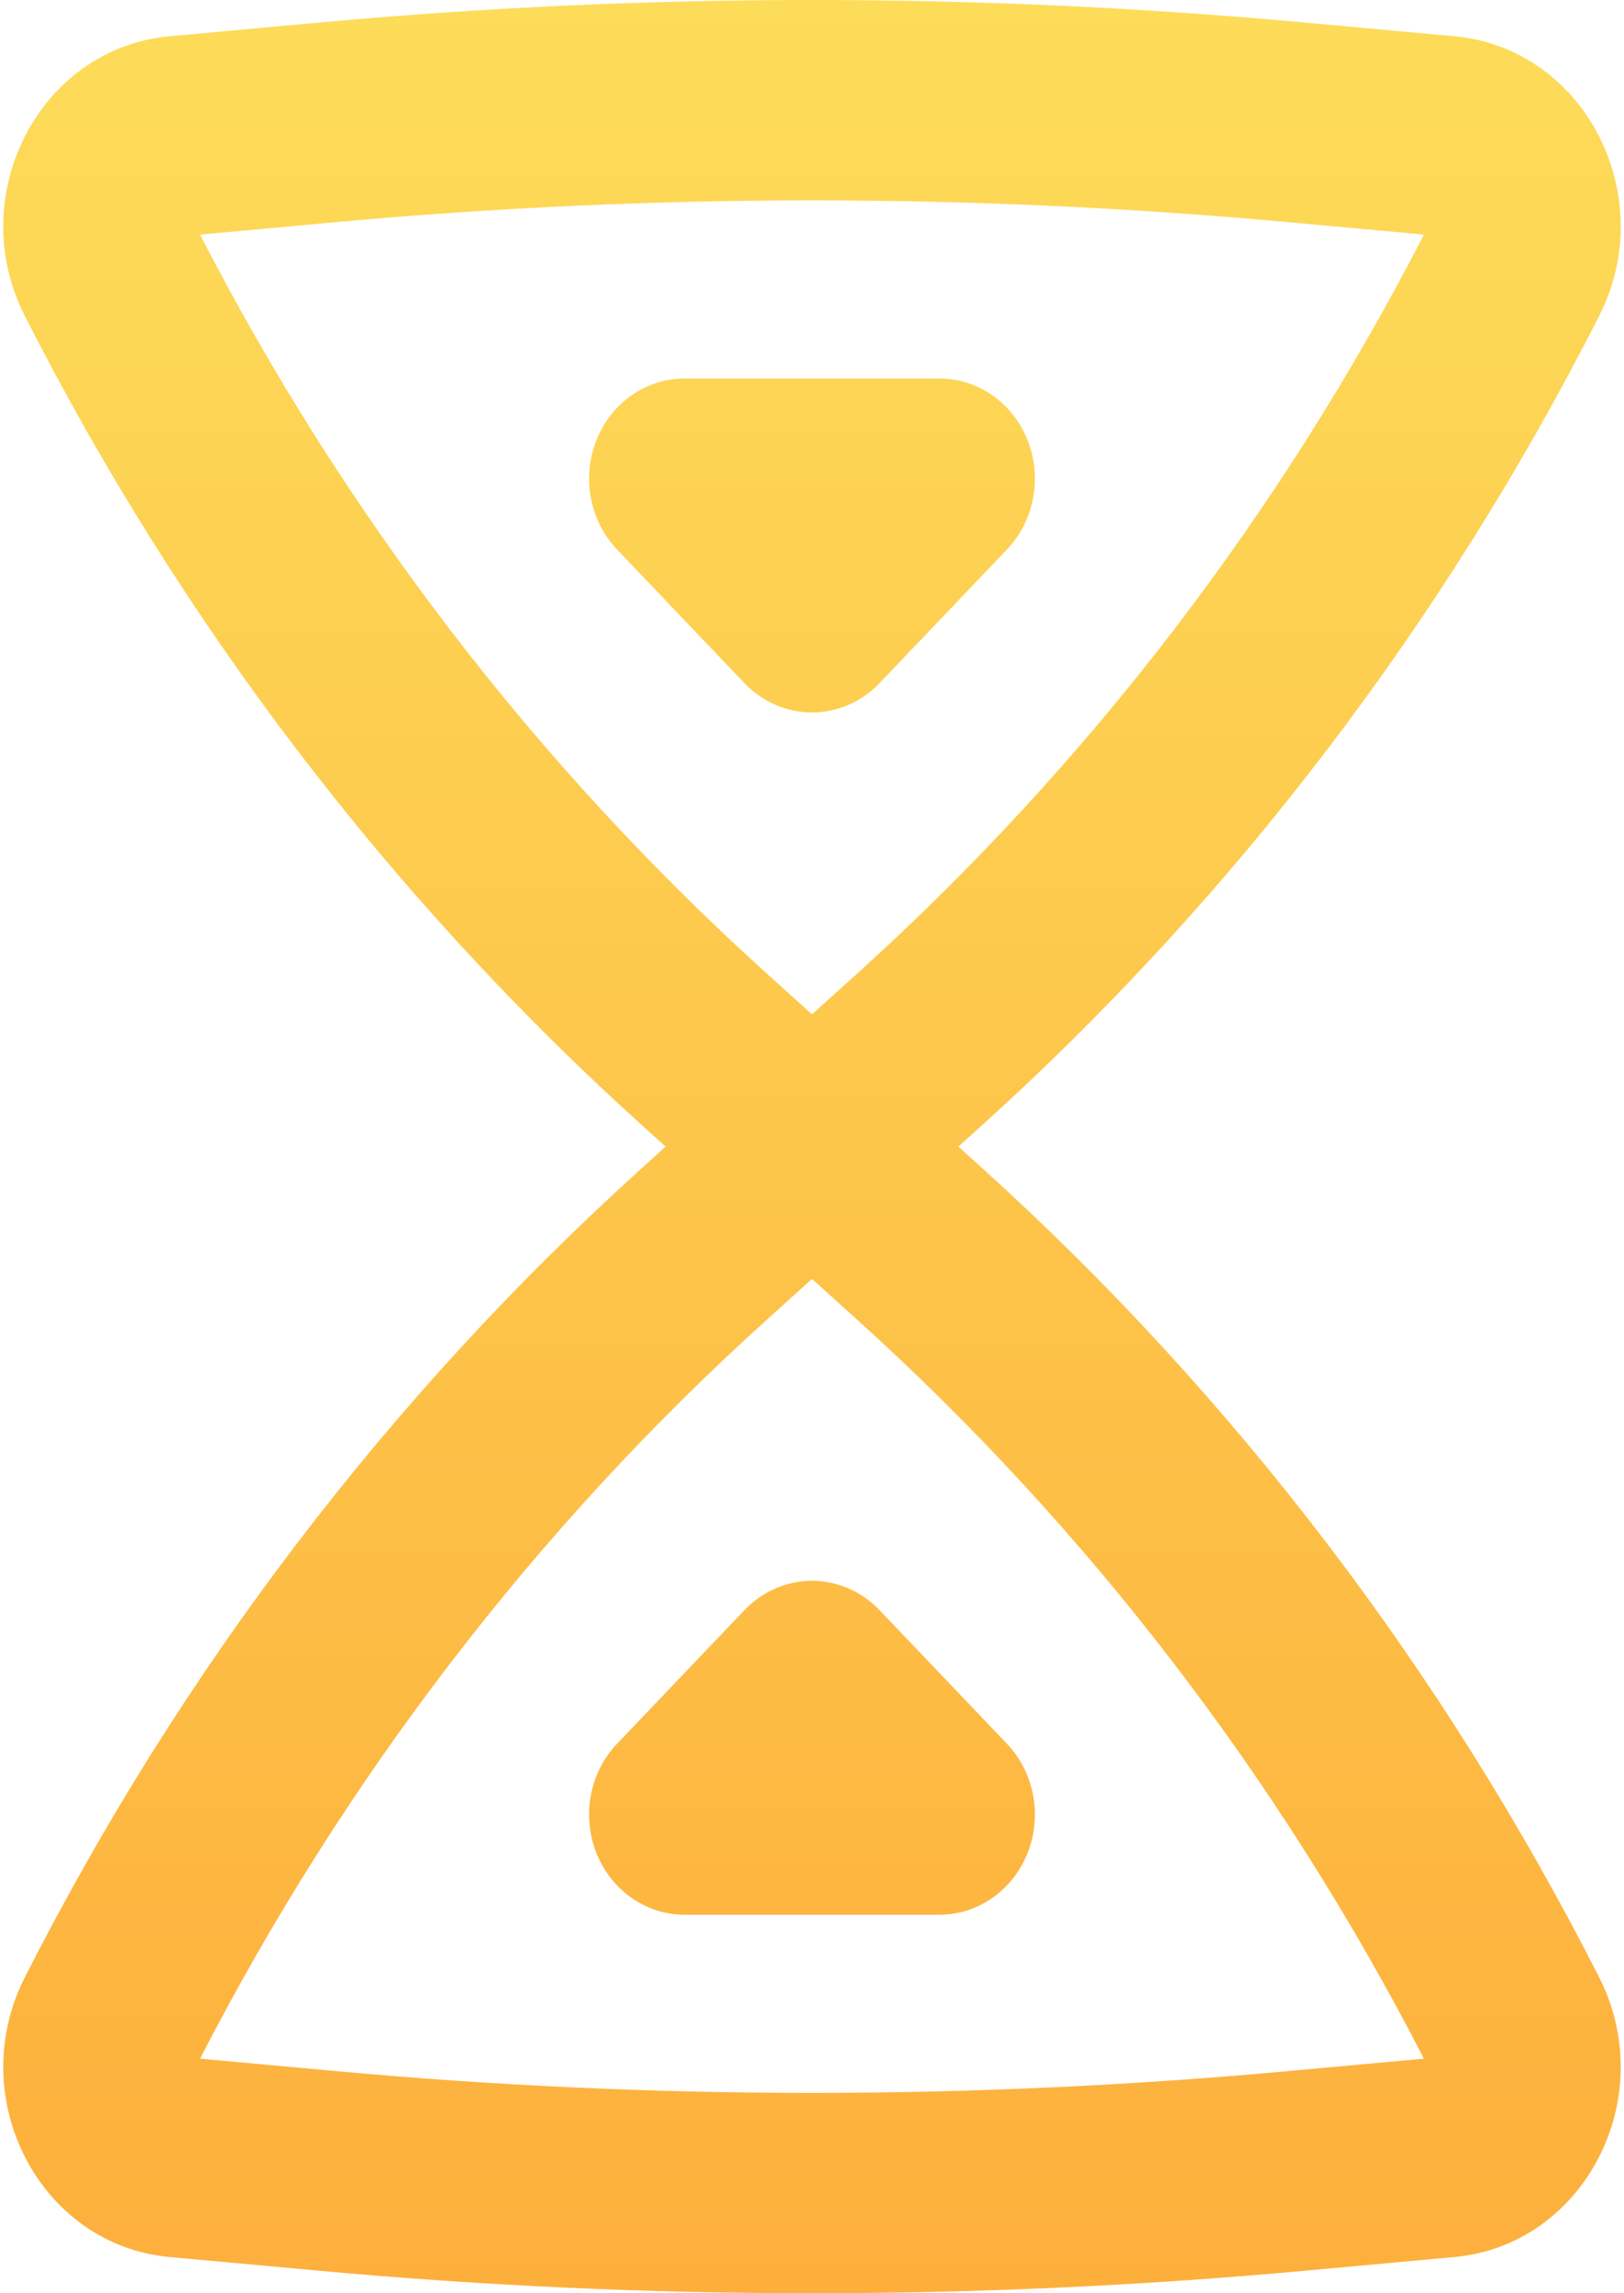 <?xml version="1.0" encoding="UTF-8"?> <svg xmlns="http://www.w3.org/2000/svg" width="68" height="96" viewBox="0 0 68 96" fill="none"><path d="M31.171 28.597C31.921 29.383 32.939 29.825 34 29.825C35.06 29.825 36.078 29.383 36.828 28.597L42.161 23.005C43.305 21.805 43.648 20.001 43.029 18.434C42.409 16.866 40.951 15.845 39.333 15.845H28.666C27.049 15.845 25.59 16.866 24.971 18.434C24.352 20.001 24.694 21.805 25.838 23.005L31.171 28.597Z" fill="url(#paint0_linear_7397_1425)"></path><path d="M31.171 67.403C31.921 66.617 32.939 66.175 34 66.175C35.06 66.175 36.078 66.617 36.828 67.403L42.161 72.996C43.305 74.195 43.648 75.999 43.029 77.566C42.409 79.133 40.951 80.155 39.333 80.155H28.666C27.049 80.155 25.59 79.133 24.971 77.566C24.352 75.999 24.694 74.195 25.838 72.996L31.171 67.403Z" fill="url(#paint1_linear_7397_1425)"></path><path fill-rule="evenodd" clip-rule="evenodd" d="M40.128 48L41.127 47.098C51.662 37.58 60.422 26.094 66.961 13.225C69.527 8.174 66.341 2.017 60.904 1.518L54.646 0.945C40.908 -0.315 27.091 -0.315 13.354 0.945L7.095 1.518C1.658 2.017 -1.527 8.174 1.039 13.225C7.577 26.094 16.337 37.58 26.873 47.098L27.872 48L26.873 48.902C16.337 58.42 7.577 69.906 1.039 82.775C-1.527 87.826 1.658 93.983 7.095 94.482L13.354 95.055C27.091 96.315 40.908 96.315 54.646 95.055L60.904 94.482C66.341 93.983 69.527 87.826 66.961 82.775C60.422 69.906 51.662 58.42 41.127 48.902L40.128 48ZM34.019 42.443C34.022 42.442 34.026 42.44 34.034 42.432L35.905 40.743C45.543 32.035 53.581 21.556 59.623 9.821L53.949 9.301C40.675 8.084 27.325 8.084 14.051 9.301L8.376 9.821C14.419 21.556 22.457 32.035 32.095 40.743L33.965 42.432C33.971 42.437 33.974 42.44 33.977 42.441C33.978 42.442 33.976 42.441 33.977 42.441C33.981 42.443 33.991 42.446 34 42.446C34.008 42.446 34.015 42.444 34.019 42.443ZM34.034 53.568C34.026 53.56 34.022 53.558 34.019 53.557C34.017 53.556 34.015 53.556 34.012 53.555C34.008 53.554 34.004 53.554 34 53.554C33.991 53.554 33.984 53.556 33.98 53.557C33.978 53.558 33.974 53.56 33.965 53.568L32.095 55.257C22.457 63.965 14.419 74.444 8.376 86.179L14.051 86.699C27.325 87.916 40.675 87.916 53.949 86.699L59.623 86.179C53.581 74.444 45.543 63.965 35.905 55.257L34.034 53.568Z" fill="url(#paint2_linear_7397_1425)"></path><defs><linearGradient id="paint0_linear_7397_1425" x1="34" y1="0" x2="34" y2="96" gradientUnits="userSpaceOnUse"><stop stop-color="#FDDC59"></stop><stop offset="1" stop-color="#FDAF3C"></stop></linearGradient><linearGradient id="paint1_linear_7397_1425" x1="34" y1="0" x2="34" y2="96" gradientUnits="userSpaceOnUse"><stop stop-color="#FDDC59"></stop><stop offset="1" stop-color="#FDAF3C"></stop></linearGradient><linearGradient id="paint2_linear_7397_1425" x1="34" y1="0" x2="34" y2="96" gradientUnits="userSpaceOnUse"><stop stop-color="#FDDC59"></stop><stop offset="1" stop-color="#FDAF3C"></stop></linearGradient></defs></svg> 